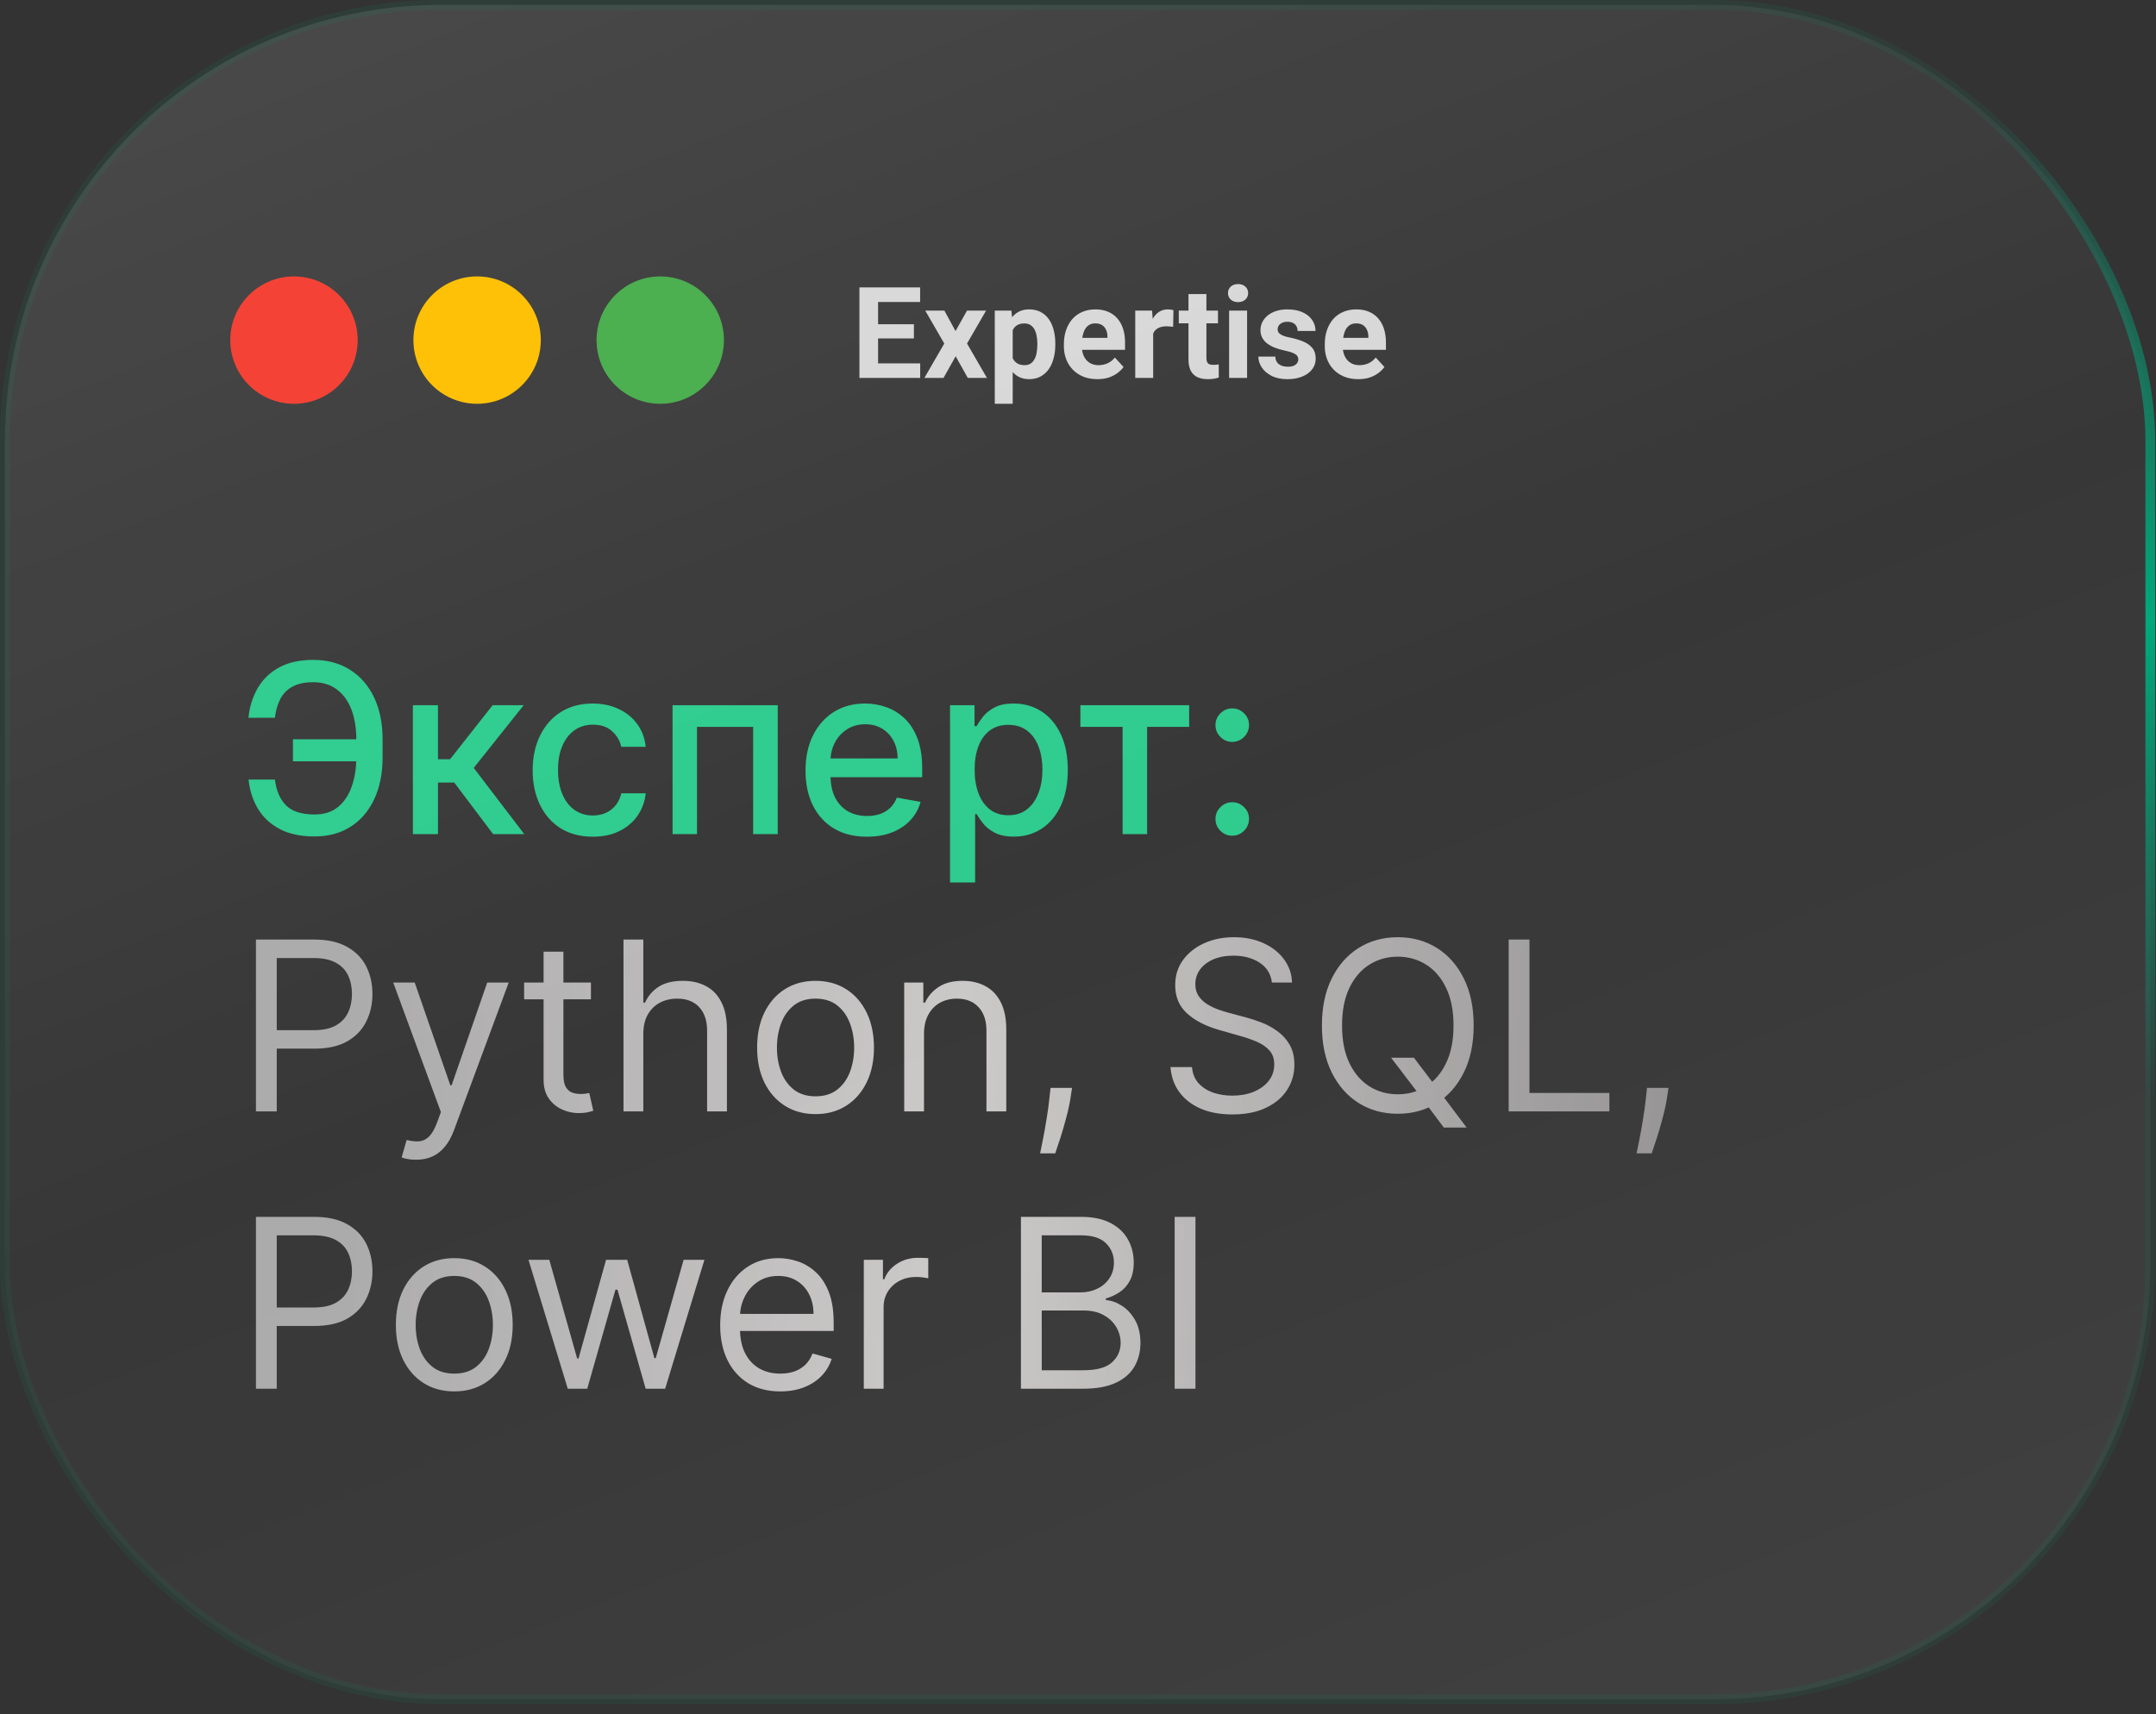 <?xml version="1.0" encoding="UTF-8"?> <svg xmlns="http://www.w3.org/2000/svg" width="171" height="136" viewBox="0 0 171 136" fill="none"><rect x="0" y="0" width="171" height="136" fill="#333333" stroke="none"/><g data-figma-bg-blur-radius="13.1"><rect x="0.388" y="0.388" width="170.161" height="134.42" rx="34.576" fill="url(#paint0_linear_96_163)"></rect><rect x="0.388" y="0.388" width="170.161" height="134.42" rx="34.576" stroke="url(#paint1_radial_96_163)" stroke-width="0.777"></rect><circle cx="23.317" cy="26.982" r="5.052" fill="#F44336"></circle><circle cx="37.841" cy="26.982" r="5.052" fill="#FFC107"></circle><circle cx="52.366" cy="26.982" r="5.052" fill="#4CAF50"></circle><path d="M72.984 28.828V29.982H69.161V28.828H72.984ZM69.644 22.799V29.982H68.164V22.799H69.644ZM72.486 25.724V26.849H69.161V25.724H72.486ZM72.979 22.799V23.958H69.161V22.799H72.979ZM74.904 24.644L75.787 26.267L76.695 24.644H78.209L76.699 27.254L78.278 29.982H76.759L75.797 28.265L74.835 29.982H73.315L74.894 27.254L73.384 24.644H74.904ZM80.321 25.67V32.035H78.9V24.644H80.217L80.321 25.67ZM83.7 27.254V27.357C83.7 27.746 83.654 28.106 83.562 28.438C83.473 28.77 83.342 29.06 83.168 29.306C82.993 29.55 82.776 29.74 82.516 29.879C82.26 30.013 81.964 30.081 81.628 30.081C81.303 30.081 81.02 30.015 80.78 29.884C80.54 29.752 80.337 29.568 80.173 29.331C80.012 29.091 79.882 28.813 79.783 28.497C79.684 28.181 79.609 27.843 79.556 27.481V27.209C79.609 26.821 79.684 26.466 79.783 26.144C79.882 25.818 80.012 25.537 80.173 25.3C80.337 25.06 80.538 24.874 80.775 24.743C81.015 24.611 81.296 24.545 81.618 24.545C81.957 24.545 82.255 24.609 82.511 24.738C82.771 24.866 82.988 25.05 83.163 25.29C83.34 25.53 83.473 25.817 83.562 26.149C83.654 26.481 83.7 26.849 83.7 27.254ZM82.275 27.357V27.254C82.275 27.027 82.255 26.818 82.215 26.627C82.179 26.433 82.12 26.264 82.038 26.119C81.959 25.974 81.853 25.863 81.722 25.784C81.594 25.701 81.437 25.66 81.253 25.66C81.059 25.66 80.893 25.692 80.755 25.754C80.62 25.817 80.51 25.907 80.424 26.025C80.339 26.144 80.275 26.285 80.232 26.45C80.189 26.614 80.163 26.8 80.153 27.007V27.693C80.169 27.936 80.216 28.155 80.291 28.349C80.367 28.54 80.484 28.691 80.641 28.803C80.799 28.915 81.007 28.971 81.263 28.971C81.451 28.971 81.609 28.93 81.737 28.847C81.865 28.762 81.969 28.645 82.048 28.497C82.13 28.349 82.187 28.178 82.22 27.984C82.256 27.79 82.275 27.581 82.275 27.357ZM87.04 30.081C86.626 30.081 86.254 30.015 85.925 29.884C85.597 29.749 85.317 29.563 85.087 29.326C84.86 29.089 84.686 28.814 84.564 28.502C84.442 28.186 84.381 27.851 84.381 27.496V27.298C84.381 26.894 84.439 26.524 84.554 26.188C84.669 25.853 84.834 25.562 85.047 25.315C85.264 25.068 85.528 24.879 85.837 24.747C86.146 24.613 86.495 24.545 86.883 24.545C87.261 24.545 87.596 24.608 87.889 24.733C88.182 24.858 88.427 25.035 88.624 25.265C88.825 25.496 88.976 25.772 89.078 26.094C89.18 26.413 89.231 26.769 89.231 27.16V27.752H84.988V26.805H87.835V26.696C87.835 26.499 87.799 26.323 87.726 26.168C87.657 26.011 87.552 25.886 87.41 25.793C87.269 25.701 87.088 25.655 86.868 25.655C86.68 25.655 86.519 25.696 86.384 25.779C86.249 25.861 86.139 25.976 86.054 26.124C85.972 26.272 85.909 26.446 85.866 26.647C85.827 26.844 85.807 27.061 85.807 27.298V27.496C85.807 27.709 85.837 27.907 85.896 28.088C85.958 28.268 86.046 28.425 86.157 28.556C86.272 28.688 86.411 28.79 86.572 28.862C86.736 28.935 86.922 28.971 87.129 28.971C87.386 28.971 87.624 28.921 87.845 28.823C88.068 28.721 88.261 28.568 88.422 28.364L89.113 29.114C89.001 29.275 88.848 29.43 88.654 29.578C88.463 29.726 88.233 29.847 87.963 29.943C87.693 30.035 87.386 30.081 87.04 30.081ZM91.461 25.808V29.982H90.04V24.644H91.377L91.461 25.808ZM93.07 24.609L93.045 25.927C92.976 25.917 92.892 25.909 92.793 25.902C92.698 25.892 92.611 25.887 92.532 25.887C92.331 25.887 92.157 25.913 92.009 25.966C91.864 26.015 91.742 26.09 91.644 26.188C91.548 26.287 91.476 26.407 91.427 26.548C91.38 26.69 91.354 26.851 91.348 27.032L91.061 26.943C91.061 26.598 91.096 26.28 91.165 25.991C91.234 25.698 91.335 25.443 91.466 25.226C91.601 25.009 91.765 24.841 91.959 24.723C92.153 24.604 92.376 24.545 92.626 24.545C92.704 24.545 92.785 24.552 92.867 24.565C92.95 24.575 93.017 24.59 93.07 24.609ZM96.602 24.644V25.65H93.494V24.644H96.602ZM94.263 23.327H95.684V28.374C95.684 28.528 95.704 28.647 95.744 28.729C95.786 28.811 95.849 28.869 95.931 28.902C96.013 28.931 96.117 28.946 96.242 28.946C96.331 28.946 96.41 28.943 96.479 28.936C96.551 28.926 96.612 28.916 96.661 28.907L96.666 29.953C96.544 29.992 96.413 30.023 96.272 30.046C96.13 30.069 95.974 30.081 95.803 30.081C95.49 30.081 95.217 30.03 94.984 29.928C94.754 29.823 94.576 29.655 94.451 29.425C94.326 29.194 94.263 28.892 94.263 28.517V23.327ZM98.911 24.644V29.982H97.485V24.644H98.911ZM97.396 23.253C97.396 23.045 97.469 22.874 97.614 22.739C97.758 22.605 97.952 22.537 98.196 22.537C98.436 22.537 98.628 22.605 98.773 22.739C98.921 22.874 98.995 23.045 98.995 23.253C98.995 23.46 98.921 23.631 98.773 23.766C98.628 23.901 98.436 23.968 98.196 23.968C97.952 23.968 97.758 23.901 97.614 23.766C97.469 23.631 97.396 23.46 97.396 23.253ZM102.972 28.507C102.972 28.405 102.942 28.313 102.883 28.231C102.823 28.148 102.713 28.073 102.552 28.004C102.394 27.931 102.166 27.866 101.866 27.806C101.597 27.747 101.345 27.673 101.111 27.584C100.881 27.492 100.681 27.382 100.51 27.254C100.342 27.126 100.21 26.974 100.115 26.8C100.019 26.622 99.972 26.42 99.972 26.193C99.972 25.969 100.019 25.759 100.115 25.562C100.214 25.364 100.353 25.19 100.534 25.039C100.718 24.884 100.942 24.764 101.205 24.678C101.472 24.59 101.771 24.545 102.103 24.545C102.567 24.545 102.965 24.619 103.297 24.767C103.633 24.915 103.889 25.119 104.067 25.379C104.248 25.636 104.338 25.928 104.338 26.257H102.917C102.917 26.119 102.888 25.996 102.828 25.887C102.773 25.775 102.684 25.688 102.562 25.626C102.444 25.56 102.289 25.527 102.098 25.527C101.94 25.527 101.804 25.555 101.689 25.611C101.574 25.663 101.485 25.736 101.422 25.828C101.363 25.917 101.334 26.015 101.334 26.124C101.334 26.206 101.35 26.28 101.383 26.346C101.419 26.409 101.477 26.466 101.556 26.519C101.634 26.571 101.736 26.621 101.861 26.667C101.99 26.709 102.148 26.749 102.335 26.785C102.72 26.864 103.064 26.968 103.366 27.096C103.669 27.221 103.909 27.392 104.087 27.609C104.264 27.823 104.353 28.104 104.353 28.453C104.353 28.689 104.3 28.907 104.195 29.104C104.09 29.301 103.939 29.474 103.741 29.622C103.544 29.767 103.307 29.88 103.031 29.962C102.758 30.041 102.45 30.081 102.108 30.081C101.611 30.081 101.19 29.992 100.845 29.814C100.503 29.637 100.243 29.412 100.066 29.139C99.891 28.862 99.804 28.579 99.804 28.29H101.151C101.158 28.484 101.207 28.64 101.299 28.759C101.394 28.877 101.514 28.962 101.659 29.015C101.807 29.068 101.967 29.094 102.138 29.094C102.322 29.094 102.475 29.069 102.597 29.02C102.718 28.968 102.81 28.898 102.873 28.813C102.939 28.724 102.972 28.622 102.972 28.507ZM107.733 30.081C107.318 30.081 106.946 30.015 106.618 29.884C106.289 29.749 106.009 29.563 105.779 29.326C105.552 29.089 105.378 28.814 105.256 28.502C105.134 28.186 105.073 27.851 105.073 27.496V27.298C105.073 26.894 105.131 26.524 105.246 26.188C105.361 25.853 105.526 25.562 105.739 25.315C105.956 25.068 106.22 24.879 106.529 24.747C106.838 24.613 107.187 24.545 107.575 24.545C107.953 24.545 108.288 24.608 108.581 24.733C108.874 24.858 109.119 25.035 109.316 25.265C109.517 25.496 109.668 25.772 109.77 26.094C109.872 26.413 109.923 26.769 109.923 27.16V27.752H105.68V26.805H108.527V26.696C108.527 26.499 108.491 26.323 108.418 26.168C108.349 26.011 108.244 25.886 108.103 25.793C107.961 25.701 107.78 25.655 107.56 25.655C107.372 25.655 107.211 25.696 107.076 25.779C106.942 25.861 106.831 25.976 106.746 26.124C106.664 26.272 106.601 26.446 106.558 26.647C106.519 26.844 106.499 27.061 106.499 27.298V27.496C106.499 27.709 106.529 27.907 106.588 28.088C106.65 28.268 106.738 28.425 106.849 28.556C106.965 28.688 107.103 28.79 107.264 28.862C107.428 28.935 107.614 28.971 107.821 28.971C108.078 28.971 108.316 28.921 108.537 28.823C108.76 28.721 108.953 28.568 109.114 28.364L109.805 29.114C109.693 29.275 109.54 29.43 109.346 29.578C109.155 29.726 108.925 29.847 108.655 29.943C108.385 30.035 108.078 30.081 107.733 30.081Z" fill="white" fill-opacity="0.8"></path><g opacity="0.74"><path d="M28.941 58.651V60.395H23.235V58.651H28.941ZM19.713 61.846H21.804C21.919 62.743 22.216 63.428 22.696 63.903C23.18 64.378 23.932 64.616 24.953 64.616C25.707 64.616 26.328 64.416 26.817 64.016C27.305 63.613 27.667 63.067 27.902 62.379C28.142 61.691 28.261 60.919 28.261 60.062V58.677C28.261 57.754 28.128 56.951 27.862 56.267C27.596 55.584 27.207 55.056 26.697 54.683C26.191 54.31 25.572 54.123 24.84 54.123C24.178 54.123 23.637 54.237 23.215 54.463C22.793 54.689 22.469 55.013 22.243 55.435C22.021 55.852 21.875 56.356 21.804 56.946H19.706C19.795 56.067 20.039 55.282 20.439 54.59C20.843 53.897 21.409 53.351 22.137 52.952C22.869 52.552 23.77 52.352 24.84 52.352C25.967 52.352 26.941 52.614 27.762 53.138C28.588 53.657 29.225 54.39 29.673 55.335C30.121 56.281 30.345 57.39 30.345 58.664V60.082C30.345 61.356 30.123 62.463 29.68 63.404C29.24 64.345 28.616 65.073 27.809 65.588C27.001 66.103 26.049 66.36 24.953 66.36C23.856 66.36 22.935 66.165 22.19 65.774C21.444 65.379 20.867 64.842 20.459 64.163C20.05 63.48 19.802 62.707 19.713 61.846ZM32.747 66.174V55.948H34.738V60.235H35.696L39.072 55.948H41.535L37.574 60.921L41.581 66.174H39.112L36.029 62.086H34.738V66.174H32.747ZM47.014 66.38C46.024 66.38 45.172 66.156 44.458 65.708C43.747 65.255 43.202 64.631 42.82 63.837C42.438 63.042 42.247 62.133 42.247 61.107C42.247 60.069 42.443 59.152 42.833 58.358C43.224 57.559 43.774 56.935 44.484 56.487C45.194 56.039 46.031 55.814 46.994 55.814C47.771 55.814 48.463 55.959 49.071 56.247C49.679 56.531 50.17 56.931 50.543 57.446C50.92 57.96 51.144 58.562 51.215 59.25H49.278C49.171 58.77 48.927 58.358 48.545 58.011C48.168 57.665 47.662 57.492 47.027 57.492C46.473 57.492 45.987 57.639 45.569 57.931C45.157 58.22 44.835 58.633 44.604 59.17C44.373 59.703 44.258 60.333 44.258 61.061C44.258 61.806 44.371 62.45 44.597 62.991C44.824 63.533 45.143 63.952 45.556 64.25C45.973 64.547 46.464 64.696 47.027 64.696C47.405 64.696 47.746 64.627 48.053 64.489C48.363 64.347 48.623 64.145 48.832 63.883C49.045 63.621 49.193 63.306 49.278 62.938H51.215C51.144 63.599 50.929 64.19 50.569 64.709C50.21 65.228 49.728 65.636 49.124 65.934C48.525 66.231 47.822 66.38 47.014 66.38ZM53.344 66.174V55.948H61.686V66.174H59.735V57.665H55.281V66.174H53.344ZM68.754 66.38C67.747 66.38 66.879 66.165 66.151 65.734C65.428 65.299 64.868 64.689 64.474 63.903C64.083 63.113 63.888 62.188 63.888 61.127C63.888 60.08 64.083 59.157 64.474 58.358C64.868 57.559 65.419 56.935 66.125 56.487C66.835 56.039 67.665 55.814 68.615 55.814C69.192 55.814 69.751 55.91 70.292 56.101C70.834 56.292 71.32 56.591 71.75 56.999C72.181 57.408 72.52 57.938 72.769 58.591C73.017 59.239 73.142 60.026 73.142 60.954V61.66H65.013V60.169H71.191C71.191 59.645 71.084 59.181 70.871 58.777C70.658 58.369 70.359 58.047 69.973 57.812C69.591 57.577 69.143 57.459 68.628 57.459C68.069 57.459 67.58 57.596 67.163 57.872C66.75 58.142 66.431 58.497 66.204 58.937C65.983 59.372 65.872 59.844 65.872 60.355V61.52C65.872 62.203 65.991 62.785 66.231 63.264C66.475 63.744 66.815 64.11 67.25 64.363C67.685 64.611 68.193 64.736 68.774 64.736C69.151 64.736 69.496 64.682 69.806 64.576C70.117 64.465 70.385 64.301 70.612 64.083C70.838 63.866 71.011 63.597 71.131 63.278L73.015 63.617C72.864 64.172 72.594 64.658 72.203 65.075C71.817 65.488 71.331 65.81 70.745 66.04C70.163 66.267 69.5 66.38 68.754 66.38ZM75.35 70.008V55.948H77.294V57.605H77.461C77.576 57.392 77.743 57.146 77.96 56.866C78.177 56.587 78.479 56.343 78.865 56.134C79.252 55.921 79.762 55.814 80.397 55.814C81.222 55.814 81.959 56.023 82.607 56.44C83.255 56.858 83.763 57.459 84.132 58.244C84.504 59.03 84.691 59.975 84.691 61.081C84.691 62.186 84.507 63.133 84.138 63.923C83.77 64.709 83.264 65.315 82.62 65.741C81.977 66.162 81.242 66.373 80.417 66.373C79.795 66.373 79.287 66.269 78.892 66.06C78.501 65.852 78.195 65.608 77.973 65.328C77.751 65.049 77.581 64.8 77.461 64.582H77.341V70.008H75.35ZM77.301 61.061C77.301 61.78 77.405 62.41 77.614 62.951C77.822 63.493 78.124 63.917 78.519 64.223C78.914 64.525 79.398 64.676 79.971 64.676C80.565 64.676 81.062 64.518 81.462 64.203C81.861 63.883 82.163 63.451 82.367 62.905C82.576 62.359 82.68 61.744 82.68 61.061C82.68 60.386 82.578 59.78 82.374 59.243C82.174 58.706 81.872 58.282 81.469 57.971C81.069 57.661 80.57 57.505 79.971 57.505C79.394 57.505 78.905 57.654 78.506 57.952C78.111 58.249 77.811 58.664 77.607 59.197C77.403 59.729 77.301 60.35 77.301 61.061ZM85.689 57.665V55.948H94.318V57.665H90.982V66.174H89.038V57.665H85.689ZM97.735 66.3C97.371 66.3 97.058 66.171 96.796 65.914C96.534 65.652 96.403 65.337 96.403 64.969C96.403 64.605 96.534 64.294 96.796 64.037C97.058 63.775 97.371 63.644 97.735 63.644C98.099 63.644 98.411 63.775 98.673 64.037C98.935 64.294 99.066 64.605 99.066 64.969C99.066 65.213 99.004 65.437 98.88 65.641C98.76 65.841 98.6 66.001 98.4 66.12C98.201 66.24 97.979 66.3 97.735 66.3ZM97.735 58.857C97.371 58.857 97.058 58.726 96.796 58.464C96.534 58.202 96.403 57.889 96.403 57.525C96.403 57.161 96.534 56.851 96.796 56.593C97.058 56.331 97.371 56.201 97.735 56.201C98.099 56.201 98.411 56.331 98.673 56.593C98.935 56.851 99.066 57.161 99.066 57.525C99.066 57.77 99.004 57.994 98.88 58.198C98.76 58.398 98.6 58.557 98.4 58.677C98.201 58.797 97.979 58.857 97.735 58.857Z" fill="#2DFFAE"></path><path d="M20.299 88.174V74.539H24.906C25.976 74.539 26.85 74.732 27.529 75.118C28.213 75.5 28.719 76.017 29.047 76.669C29.375 77.322 29.54 78.05 29.54 78.853C29.54 79.656 29.375 80.386 29.047 81.043C28.723 81.7 28.221 82.224 27.542 82.615C26.863 83.001 25.993 83.194 24.933 83.194H21.631V81.729H24.879C25.612 81.729 26.2 81.603 26.644 81.35C27.087 81.097 27.409 80.755 27.609 80.324C27.813 79.889 27.915 79.399 27.915 78.853C27.915 78.307 27.813 77.819 27.609 77.388C27.409 76.958 27.085 76.621 26.637 76.376C26.189 76.128 25.594 76.004 24.853 76.004H21.95V88.174H20.299ZM32.998 92.008C32.732 92.008 32.495 91.986 32.286 91.942C32.077 91.902 31.933 91.862 31.853 91.822L32.253 90.437C32.634 90.535 32.972 90.57 33.265 90.544C33.557 90.517 33.817 90.386 34.044 90.151C34.274 89.92 34.485 89.545 34.676 89.026L34.969 88.227L31.187 77.948H32.892L35.715 86.096H35.821L38.644 77.948H40.348L36.008 89.665C35.812 90.193 35.57 90.63 35.282 90.976C34.993 91.327 34.658 91.587 34.276 91.755C33.899 91.924 33.473 92.008 32.998 92.008ZM46.869 77.948V79.279H41.57V77.948H46.869ZM43.114 75.498H44.686V85.244C44.686 85.688 44.75 86.021 44.879 86.243C45.012 86.46 45.181 86.607 45.385 86.682C45.593 86.753 45.813 86.789 46.044 86.789C46.217 86.789 46.359 86.78 46.47 86.762C46.581 86.74 46.67 86.722 46.736 86.709L47.056 88.12C46.949 88.16 46.8 88.2 46.61 88.24C46.419 88.284 46.177 88.307 45.884 88.307C45.44 88.307 45.005 88.211 44.579 88.02C44.157 87.83 43.807 87.539 43.527 87.148C43.252 86.758 43.114 86.265 43.114 85.67V75.498ZM51.024 82.022V88.174H49.452V74.539H51.024V79.545H51.157C51.396 79.017 51.756 78.598 52.235 78.287C52.719 77.972 53.363 77.814 54.166 77.814C54.863 77.814 55.473 77.954 55.997 78.234C56.52 78.509 56.927 78.933 57.215 79.505C57.508 80.074 57.654 80.797 57.654 81.676V88.174H56.083V81.782C56.083 80.97 55.873 80.342 55.451 79.898C55.034 79.45 54.454 79.226 53.713 79.226C53.198 79.226 52.737 79.335 52.328 79.552C51.925 79.769 51.605 80.087 51.37 80.504C51.139 80.921 51.024 81.427 51.024 82.022ZM64.683 88.387C63.76 88.387 62.95 88.167 62.253 87.728C61.561 87.288 61.019 86.673 60.629 85.883C60.243 85.093 60.05 84.17 60.05 83.114C60.05 82.049 60.243 81.119 60.629 80.324C61.019 79.53 61.561 78.913 62.253 78.474C62.95 78.034 63.76 77.814 64.683 77.814C65.606 77.814 66.414 78.034 67.107 78.474C67.803 78.913 68.345 79.53 68.731 80.324C69.122 81.119 69.317 82.049 69.317 83.114C69.317 84.17 69.122 85.093 68.731 85.883C68.345 86.673 67.803 87.288 67.107 87.728C66.414 88.167 65.606 88.387 64.683 88.387ZM64.683 86.975C65.385 86.975 65.962 86.796 66.414 86.436C66.867 86.076 67.202 85.604 67.419 85.018C67.637 84.432 67.746 83.797 67.746 83.114C67.746 82.43 67.637 81.793 67.419 81.203C67.202 80.613 66.867 80.136 66.414 79.772C65.962 79.408 65.385 79.226 64.683 79.226C63.982 79.226 63.405 79.408 62.952 79.772C62.499 80.136 62.164 80.613 61.947 81.203C61.73 81.793 61.621 82.43 61.621 83.114C61.621 83.797 61.73 84.432 61.947 85.018C62.164 85.604 62.499 86.076 62.952 86.436C63.405 86.796 63.982 86.975 64.683 86.975ZM73.286 82.022V88.174H71.715V77.948H73.233V79.545H73.366C73.606 79.026 73.97 78.609 74.458 78.294C74.946 77.974 75.577 77.814 76.349 77.814C77.041 77.814 77.647 77.957 78.166 78.24C78.686 78.52 79.09 78.946 79.378 79.519C79.667 80.087 79.811 80.806 79.811 81.676V88.174H78.24V81.782C78.24 80.979 78.031 80.353 77.614 79.905C77.197 79.452 76.624 79.226 75.896 79.226C75.395 79.226 74.946 79.335 74.551 79.552C74.161 79.769 73.852 80.087 73.626 80.504C73.4 80.921 73.286 81.427 73.286 82.022ZM85.025 86.309L84.919 87.028C84.843 87.534 84.728 88.076 84.573 88.653C84.422 89.23 84.264 89.774 84.1 90.284C83.936 90.794 83.8 91.201 83.694 91.502H82.496C82.553 91.218 82.629 90.843 82.722 90.377C82.815 89.911 82.908 89.39 83.001 88.813C83.099 88.24 83.179 87.654 83.241 87.055L83.321 86.309H85.025ZM100.879 77.948C100.799 77.273 100.475 76.749 99.907 76.376C99.338 76.004 98.642 75.817 97.816 75.817C97.213 75.817 96.684 75.915 96.232 76.11C95.783 76.305 95.433 76.574 95.18 76.916C94.931 77.257 94.807 77.646 94.807 78.081C94.807 78.445 94.894 78.758 95.067 79.019C95.244 79.277 95.471 79.492 95.746 79.665C96.021 79.834 96.309 79.974 96.611 80.085C96.913 80.191 97.19 80.278 97.443 80.344L98.828 80.717C99.183 80.81 99.578 80.939 100.013 81.103C100.453 81.267 100.872 81.492 101.271 81.776C101.675 82.055 102.008 82.415 102.27 82.854C102.532 83.294 102.663 83.833 102.663 84.472C102.663 85.209 102.47 85.874 102.084 86.469C101.702 87.064 101.143 87.537 100.406 87.887C99.674 88.238 98.784 88.413 97.736 88.413C96.76 88.413 95.914 88.256 95.2 87.941C94.49 87.625 93.93 87.186 93.522 86.622C93.118 86.059 92.89 85.404 92.836 84.658H94.541C94.585 85.173 94.758 85.599 95.06 85.937C95.366 86.269 95.752 86.518 96.218 86.682C96.689 86.842 97.195 86.922 97.736 86.922C98.367 86.922 98.932 86.82 99.434 86.616C99.936 86.407 100.333 86.119 100.626 85.75C100.919 85.377 101.065 84.942 101.065 84.445C101.065 83.993 100.939 83.624 100.686 83.34C100.433 83.056 100.1 82.825 99.687 82.648C99.274 82.47 98.828 82.315 98.349 82.182L96.671 81.703C95.606 81.396 94.763 80.959 94.141 80.391C93.52 79.823 93.209 79.079 93.209 78.161C93.209 77.397 93.415 76.731 93.828 76.163C94.246 75.591 94.805 75.147 95.506 74.832C96.212 74.512 96.999 74.353 97.869 74.353C98.748 74.353 99.529 74.51 100.213 74.825C100.896 75.136 101.438 75.562 101.837 76.103C102.241 76.645 102.454 77.26 102.476 77.948H100.879ZM110.331 83.913H112.142L113.659 85.91L114.059 86.443L116.322 89.452H114.512L113.02 87.455L112.647 86.949L110.331 83.913ZM116.882 81.356C116.882 82.794 116.622 84.037 116.103 85.085C115.583 86.132 114.871 86.94 113.966 87.508C113.06 88.076 112.026 88.36 110.863 88.36C109.7 88.36 108.666 88.076 107.761 87.508C106.855 86.94 106.143 86.132 105.624 85.085C105.104 84.037 104.845 82.794 104.845 81.356C104.845 79.918 105.104 78.675 105.624 77.628C106.143 76.581 106.855 75.773 107.761 75.205C108.666 74.637 109.7 74.353 110.863 74.353C112.026 74.353 113.06 74.637 113.966 75.205C114.871 75.773 115.583 76.581 116.103 77.628C116.622 78.675 116.882 79.918 116.882 81.356ZM115.284 81.356C115.284 80.176 115.086 79.179 114.691 78.367C114.301 77.555 113.77 76.94 113.1 76.523C112.434 76.106 111.689 75.897 110.863 75.897C110.038 75.897 109.29 76.106 108.62 76.523C107.954 76.94 107.424 77.555 107.029 78.367C106.638 79.179 106.443 80.176 106.443 81.356C106.443 82.537 106.638 83.533 107.029 84.346C107.424 85.158 107.954 85.772 108.62 86.19C109.29 86.607 110.038 86.815 110.863 86.815C111.689 86.815 112.434 86.607 113.1 86.19C113.77 85.772 114.301 85.158 114.691 84.346C115.086 83.533 115.284 82.537 115.284 81.356ZM119.658 88.174V74.539H121.309V86.709H127.647V88.174H119.658ZM132.334 86.309L132.227 87.028C132.152 87.534 132.036 88.076 131.881 88.653C131.73 89.23 131.573 89.774 131.408 90.284C131.244 90.794 131.109 91.201 131.002 91.502H129.804C129.862 91.218 129.937 90.843 130.03 90.377C130.124 89.911 130.217 89.39 130.31 88.813C130.408 88.24 130.487 87.654 130.55 87.055L130.63 86.309H132.334ZM20.299 110.174V96.539H24.906C25.976 96.539 26.85 96.732 27.529 97.118C28.213 97.5 28.719 98.017 29.047 98.669C29.375 99.322 29.54 100.05 29.54 100.853C29.54 101.656 29.375 102.386 29.047 103.043C28.723 103.7 28.221 104.224 27.542 104.615C26.863 105.001 25.993 105.194 24.933 105.194H21.631V103.729H24.879C25.612 103.729 26.2 103.603 26.644 103.35C27.087 103.097 27.409 102.755 27.609 102.324C27.813 101.889 27.915 101.399 27.915 100.853C27.915 100.307 27.813 99.819 27.609 99.388C27.409 98.958 27.085 98.621 26.637 98.376C26.189 98.128 25.594 98.004 24.853 98.004H21.95V110.174H20.299ZM36.031 110.387C35.108 110.387 34.298 110.167 33.601 109.728C32.908 109.288 32.367 108.673 31.976 107.883C31.59 107.093 31.397 106.17 31.397 105.114C31.397 104.049 31.59 103.119 31.976 102.324C32.367 101.53 32.908 100.913 33.601 100.474C34.298 100.034 35.108 99.814 36.031 99.814C36.954 99.814 37.762 100.034 38.454 100.474C39.151 100.913 39.692 101.53 40.079 102.324C40.469 103.119 40.664 104.049 40.664 105.114C40.664 106.17 40.469 107.093 40.079 107.883C39.692 108.673 39.151 109.288 38.454 109.728C37.762 110.167 36.954 110.387 36.031 110.387ZM36.031 108.975C36.732 108.975 37.309 108.795 37.762 108.436C38.215 108.076 38.55 107.604 38.767 107.018C38.984 106.432 39.093 105.797 39.093 105.114C39.093 104.43 38.984 103.793 38.767 103.203C38.55 102.613 38.215 102.136 37.762 101.772C37.309 101.408 36.732 101.226 36.031 101.226C35.33 101.226 34.753 101.408 34.3 101.772C33.847 102.136 33.512 102.613 33.294 103.203C33.077 103.793 32.968 104.43 32.968 105.114C32.968 105.797 33.077 106.432 33.294 107.018C33.512 107.604 33.847 108.076 34.3 108.436C34.753 108.795 35.33 108.975 36.031 108.975ZM45.032 110.174L41.916 99.948H43.567L45.777 107.777H45.884L48.068 99.948H49.745L51.902 107.75H52.009L54.219 99.948H55.87L52.755 110.174H51.21L48.973 102.318H48.813L46.576 110.174H45.032ZM61.887 110.387C60.902 110.387 60.052 110.169 59.337 109.734C58.627 109.295 58.079 108.682 57.693 107.897C57.311 107.107 57.12 106.188 57.12 105.14C57.12 104.093 57.311 103.17 57.693 102.371C58.079 101.568 58.616 100.942 59.304 100.494C59.996 100.041 60.804 99.814 61.727 99.814C62.26 99.814 62.786 99.903 63.305 100.081C63.824 100.258 64.297 100.547 64.723 100.946C65.149 101.341 65.489 101.865 65.742 102.517C65.995 103.17 66.121 103.973 66.121 104.927V105.593H58.239V104.235H64.523C64.523 103.658 64.408 103.143 64.177 102.691C63.951 102.238 63.627 101.881 63.205 101.619C62.788 101.357 62.295 101.226 61.727 101.226C61.102 101.226 60.56 101.381 60.103 101.692C59.65 101.998 59.302 102.398 59.058 102.89C58.813 103.383 58.691 103.911 58.691 104.475V105.38C58.691 106.152 58.825 106.807 59.091 107.344C59.362 107.877 59.737 108.283 60.216 108.562C60.695 108.838 61.252 108.975 61.887 108.975C62.3 108.975 62.673 108.918 63.005 108.802C63.343 108.682 63.633 108.505 63.878 108.27C64.122 108.03 64.31 107.732 64.444 107.377L65.962 107.803C65.802 108.318 65.533 108.771 65.156 109.162C64.779 109.548 64.313 109.85 63.758 110.067C63.203 110.28 62.579 110.387 61.887 110.387ZM68.511 110.174V99.948H70.029V101.492H70.136C70.322 100.986 70.659 100.576 71.148 100.26C71.636 99.945 72.186 99.788 72.799 99.788C72.914 99.788 73.058 99.79 73.231 99.794C73.405 99.799 73.535 99.806 73.624 99.814V101.412C73.571 101.399 73.449 101.379 73.258 101.352C73.072 101.321 72.874 101.306 72.666 101.306C72.168 101.306 71.725 101.41 71.334 101.619C70.948 101.823 70.642 102.107 70.415 102.471C70.193 102.83 70.082 103.241 70.082 103.702V110.174H68.511ZM80.973 110.174V96.539H85.739C86.689 96.539 87.472 96.703 88.09 97.032C88.706 97.356 89.166 97.793 89.468 98.343C89.769 98.889 89.92 99.495 89.92 100.161C89.92 100.746 89.816 101.23 89.607 101.612C89.403 101.994 89.132 102.295 88.795 102.517C88.462 102.739 88.101 102.904 87.71 103.01V103.143C88.127 103.17 88.547 103.316 88.968 103.583C89.39 103.849 89.743 104.231 90.027 104.728C90.311 105.225 90.453 105.833 90.453 106.552C90.453 107.235 90.298 107.85 89.987 108.396C89.676 108.942 89.186 109.375 88.516 109.694C87.845 110.014 86.973 110.174 85.899 110.174H80.973ZM82.624 108.709H85.899C86.978 108.709 87.743 108.5 88.196 108.083C88.653 107.661 88.882 107.151 88.882 106.552C88.882 106.09 88.764 105.664 88.529 105.274C88.294 104.879 87.959 104.563 87.524 104.328C87.089 104.089 86.574 103.969 85.979 103.969H82.624V108.709ZM82.624 102.531H85.686C86.183 102.531 86.632 102.433 87.031 102.238C87.435 102.043 87.754 101.767 87.99 101.412C88.229 101.057 88.349 100.64 88.349 100.161C88.349 99.561 88.141 99.053 87.723 98.636C87.306 98.214 86.645 98.004 85.739 98.004H82.624V102.531ZM94.817 96.539V110.174H93.166V96.539H94.817Z" fill="url(#paint2_linear_96_163)"></path></g></g><defs><clipPath id="bgblur_0_96_163_clip_path" transform="translate(13.1 13.1)"><rect x="0.388" y="0.388" width="170.161" height="134.42" rx="34.576"></rect></clipPath><linearGradient id="paint0_linear_96_163" x1="48.066" y1="-2.414" x2="106.314" y2="143.594" gradientUnits="userSpaceOnUse"><stop stop-color="white" stop-opacity="0.1"></stop><stop offset="0.5" stop-color="white" stop-opacity="0.02"></stop><stop offset="1" stop-color="white" stop-opacity="0.06"></stop></linearGradient><radialGradient id="paint1_radial_96_163" cx="0" cy="0" r="1" gradientTransform="matrix(-141.246 -28.545 9.745 -36.138 168.642 48.711)" gradientUnits="userSpaceOnUse"><stop stop-color="#00A97C"></stop><stop offset="1" stop-color="#00A97C" stop-opacity="0.08"></stop></radialGradient><linearGradient id="paint2_linear_96_163" x1="15.102" y1="31.084" x2="141.201" y2="37.54" gradientUnits="userSpaceOnUse"><stop offset="0.127" stop-color="#D5D4D4"></stop><stop offset="0.506" stop-color="#FFFBFB"></stop><stop offset="1" stop-color="#B0AEAE"></stop></linearGradient></defs></svg> 